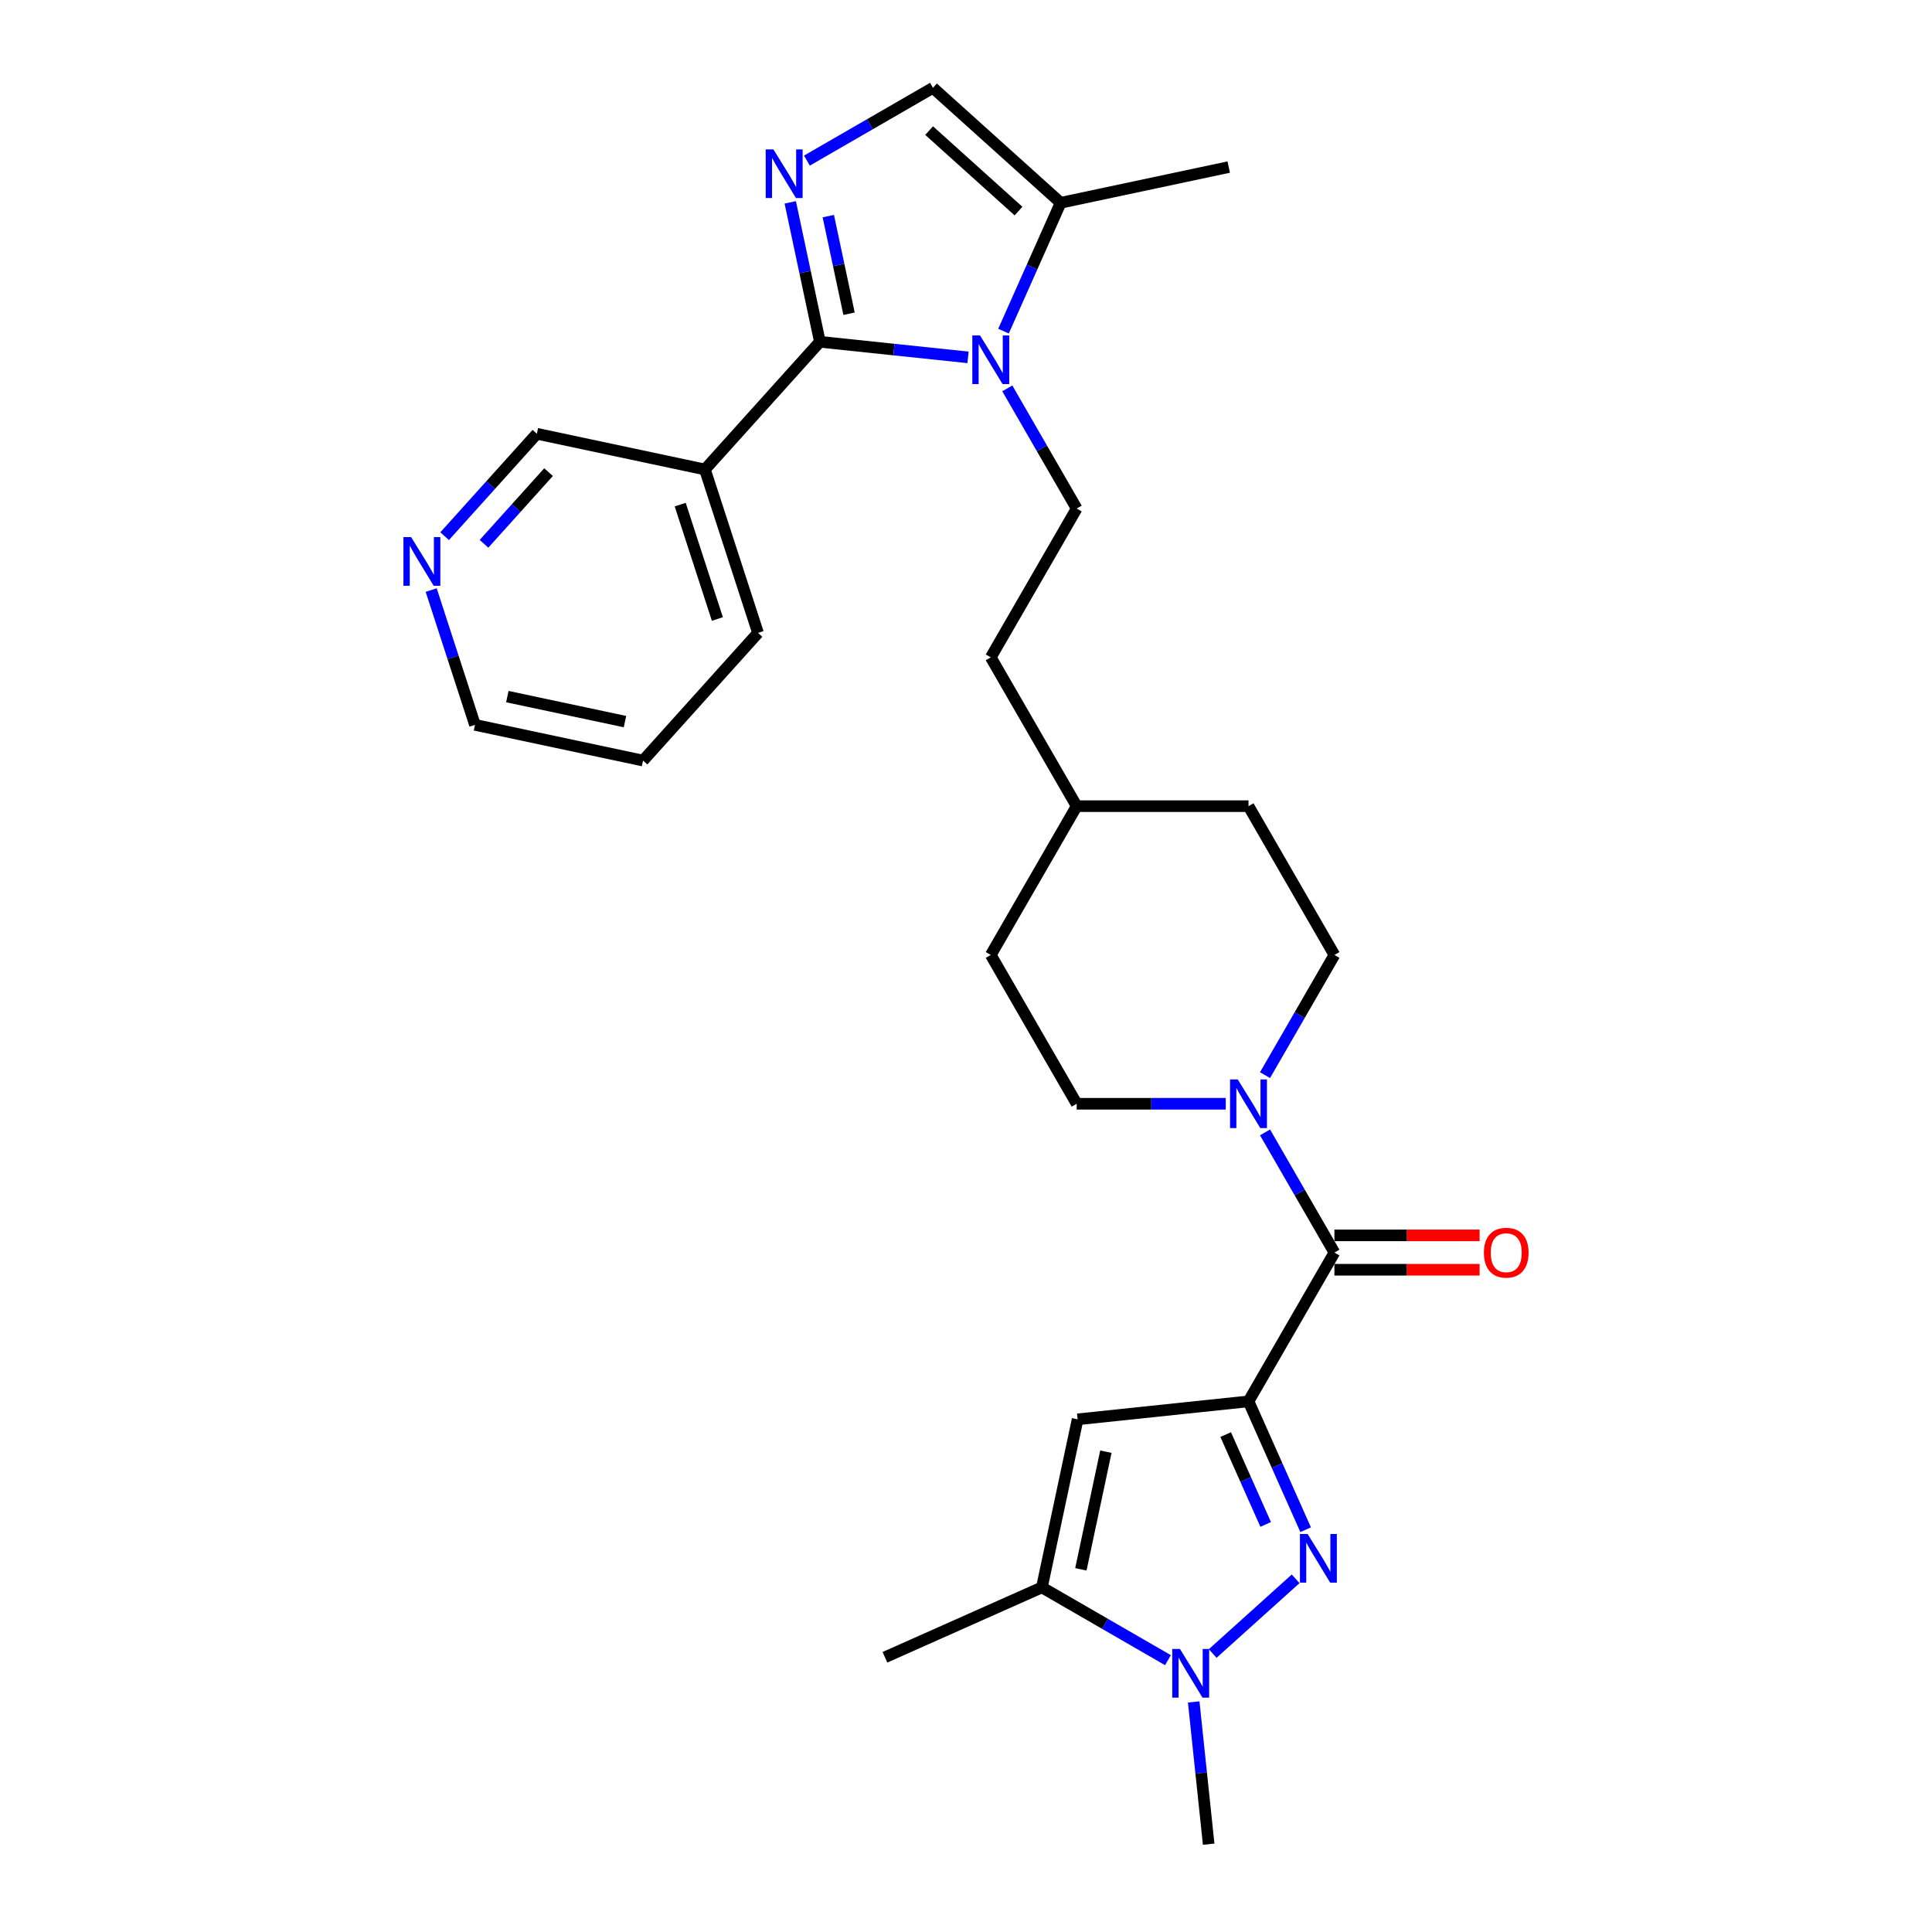 <?xml version='1.0' encoding='iso-8859-1'?>
<svg version='1.1' baseProfile='full'
              xmlns='http://www.w3.org/2000/svg'
                      xmlns:rdkit='http://www.rdkit.org/xml'
                      xmlns:xlink='http://www.w3.org/1999/xlink'
                  xml:space='preserve'
width='1000px' height='1000px' viewBox='0 0 1000 1000'>
<!-- END OF HEADER -->
<rect style='opacity:1.0;fill:#FFFFFF;stroke:none' width='1000' height='1000' x='0' y='0'> </rect>
<path class='bond-0' d='M 646.223,725.344 L 661.011,758.559' style='fill:none;fill-rule:evenodd;stroke:#000000;stroke-width:6px;stroke-linecap:butt;stroke-linejoin:miter;stroke-opacity:1' />
<path class='bond-0' d='M 661.011,758.559 L 675.799,791.773' style='fill:none;fill-rule:evenodd;stroke:#0000FF;stroke-width:6px;stroke-linecap:butt;stroke-linejoin:miter;stroke-opacity:1' />
<path class='bond-0' d='M 634.41,742.543 L 644.762,765.793' style='fill:none;fill-rule:evenodd;stroke:#000000;stroke-width:6px;stroke-linecap:butt;stroke-linejoin:miter;stroke-opacity:1' />
<path class='bond-0' d='M 644.762,765.793 L 655.113,789.043' style='fill:none;fill-rule:evenodd;stroke:#0000FF;stroke-width:6px;stroke-linecap:butt;stroke-linejoin:miter;stroke-opacity:1' />
<path class='bond-4' d='M 646.223,725.344 L 557.776,734.64' style='fill:none;fill-rule:evenodd;stroke:#000000;stroke-width:6px;stroke-linecap:butt;stroke-linejoin:miter;stroke-opacity:1' />
<path class='bond-6' d='M 646.223,725.344 L 690.69,648.325' style='fill:none;fill-rule:evenodd;stroke:#000000;stroke-width:6px;stroke-linecap:butt;stroke-linejoin:miter;stroke-opacity:1' />
<path class='bond-5' d='M 670.621,817.192 L 627.683,855.853' style='fill:none;fill-rule:evenodd;stroke:#0000FF;stroke-width:6px;stroke-linecap:butt;stroke-linejoin:miter;stroke-opacity:1' />
<path class='bond-1' d='M 424.374,176.913 L 462.71,180.942' style='fill:none;fill-rule:evenodd;stroke:#000000;stroke-width:6px;stroke-linecap:butt;stroke-linejoin:miter;stroke-opacity:1' />
<path class='bond-1' d='M 462.71,180.942 L 501.046,184.971' style='fill:none;fill-rule:evenodd;stroke:#0000FF;stroke-width:6px;stroke-linecap:butt;stroke-linejoin:miter;stroke-opacity:1' />
<path class='bond-3' d='M 424.374,176.913 L 416.704,140.825' style='fill:none;fill-rule:evenodd;stroke:#000000;stroke-width:6px;stroke-linecap:butt;stroke-linejoin:miter;stroke-opacity:1' />
<path class='bond-3' d='M 416.704,140.825 L 409.033,104.738' style='fill:none;fill-rule:evenodd;stroke:#0000FF;stroke-width:6px;stroke-linecap:butt;stroke-linejoin:miter;stroke-opacity:1' />
<path class='bond-3' d='M 439.471,162.388 L 434.102,137.127' style='fill:none;fill-rule:evenodd;stroke:#000000;stroke-width:6px;stroke-linecap:butt;stroke-linejoin:miter;stroke-opacity:1' />
<path class='bond-3' d='M 434.102,137.127 L 428.732,111.866' style='fill:none;fill-rule:evenodd;stroke:#0000FF;stroke-width:6px;stroke-linecap:butt;stroke-linejoin:miter;stroke-opacity:1' />
<path class='bond-11' d='M 424.374,176.913 L 364.865,243.004' style='fill:none;fill-rule:evenodd;stroke:#000000;stroke-width:6px;stroke-linecap:butt;stroke-linejoin:miter;stroke-opacity:1' />
<path class='bond-2' d='M 521.376,201.025 L 539.332,232.127' style='fill:none;fill-rule:evenodd;stroke:#0000FF;stroke-width:6px;stroke-linecap:butt;stroke-linejoin:miter;stroke-opacity:1' />
<path class='bond-2' d='M 539.332,232.127 L 557.288,263.228' style='fill:none;fill-rule:evenodd;stroke:#000000;stroke-width:6px;stroke-linecap:butt;stroke-linejoin:miter;stroke-opacity:1' />
<path class='bond-9' d='M 519.418,171.392 L 534.206,138.178' style='fill:none;fill-rule:evenodd;stroke:#0000FF;stroke-width:6px;stroke-linecap:butt;stroke-linejoin:miter;stroke-opacity:1' />
<path class='bond-9' d='M 534.206,138.178 L 548.994,104.963' style='fill:none;fill-rule:evenodd;stroke:#000000;stroke-width:6px;stroke-linecap:butt;stroke-linejoin:miter;stroke-opacity:1' />
<path class='bond-30' d='M 417.659,83.123 L 450.281,64.289' style='fill:none;fill-rule:evenodd;stroke:#0000FF;stroke-width:6px;stroke-linecap:butt;stroke-linejoin:miter;stroke-opacity:1' />
<path class='bond-30' d='M 450.281,64.289 L 482.903,45.455' style='fill:none;fill-rule:evenodd;stroke:#000000;stroke-width:6px;stroke-linecap:butt;stroke-linejoin:miter;stroke-opacity:1' />
<path class='bond-7' d='M 557.776,734.64 L 539.285,821.631' style='fill:none;fill-rule:evenodd;stroke:#000000;stroke-width:6px;stroke-linecap:butt;stroke-linejoin:miter;stroke-opacity:1' />
<path class='bond-7' d='M 572.4,751.387 L 559.457,812.281' style='fill:none;fill-rule:evenodd;stroke:#000000;stroke-width:6px;stroke-linecap:butt;stroke-linejoin:miter;stroke-opacity:1' />
<path class='bond-19' d='M 617.862,880.915 L 621.731,917.73' style='fill:none;fill-rule:evenodd;stroke:#0000FF;stroke-width:6px;stroke-linecap:butt;stroke-linejoin:miter;stroke-opacity:1' />
<path class='bond-19' d='M 621.731,917.73 L 625.601,954.545' style='fill:none;fill-rule:evenodd;stroke:#000000;stroke-width:6px;stroke-linecap:butt;stroke-linejoin:miter;stroke-opacity:1' />
<path class='bond-28' d='M 604.53,859.3 L 571.907,840.466' style='fill:none;fill-rule:evenodd;stroke:#0000FF;stroke-width:6px;stroke-linecap:butt;stroke-linejoin:miter;stroke-opacity:1' />
<path class='bond-28' d='M 571.907,840.466 L 539.285,821.631' style='fill:none;fill-rule:evenodd;stroke:#000000;stroke-width:6px;stroke-linecap:butt;stroke-linejoin:miter;stroke-opacity:1' />
<path class='bond-8' d='M 690.69,648.325 L 672.733,617.223' style='fill:none;fill-rule:evenodd;stroke:#000000;stroke-width:6px;stroke-linecap:butt;stroke-linejoin:miter;stroke-opacity:1' />
<path class='bond-8' d='M 672.733,617.223 L 654.777,586.122' style='fill:none;fill-rule:evenodd;stroke:#0000FF;stroke-width:6px;stroke-linecap:butt;stroke-linejoin:miter;stroke-opacity:1' />
<path class='bond-13' d='M 690.69,657.218 L 728.265,657.218' style='fill:none;fill-rule:evenodd;stroke:#000000;stroke-width:6px;stroke-linecap:butt;stroke-linejoin:miter;stroke-opacity:1' />
<path class='bond-13' d='M 728.265,657.218 L 765.839,657.218' style='fill:none;fill-rule:evenodd;stroke:#FF0000;stroke-width:6px;stroke-linecap:butt;stroke-linejoin:miter;stroke-opacity:1' />
<path class='bond-13' d='M 690.69,639.431 L 728.265,639.431' style='fill:none;fill-rule:evenodd;stroke:#000000;stroke-width:6px;stroke-linecap:butt;stroke-linejoin:miter;stroke-opacity:1' />
<path class='bond-13' d='M 728.265,639.431 L 765.839,639.431' style='fill:none;fill-rule:evenodd;stroke:#FF0000;stroke-width:6px;stroke-linecap:butt;stroke-linejoin:miter;stroke-opacity:1' />
<path class='bond-23' d='M 539.285,821.631 L 458.04,857.804' style='fill:none;fill-rule:evenodd;stroke:#000000;stroke-width:6px;stroke-linecap:butt;stroke-linejoin:miter;stroke-opacity:1' />
<path class='bond-14' d='M 654.777,556.489 L 672.733,525.388' style='fill:none;fill-rule:evenodd;stroke:#0000FF;stroke-width:6px;stroke-linecap:butt;stroke-linejoin:miter;stroke-opacity:1' />
<path class='bond-14' d='M 672.733,525.388 L 690.69,494.286' style='fill:none;fill-rule:evenodd;stroke:#000000;stroke-width:6px;stroke-linecap:butt;stroke-linejoin:miter;stroke-opacity:1' />
<path class='bond-15' d='M 634.448,571.305 L 595.868,571.305' style='fill:none;fill-rule:evenodd;stroke:#0000FF;stroke-width:6px;stroke-linecap:butt;stroke-linejoin:miter;stroke-opacity:1' />
<path class='bond-15' d='M 595.868,571.305 L 557.288,571.305' style='fill:none;fill-rule:evenodd;stroke:#000000;stroke-width:6px;stroke-linecap:butt;stroke-linejoin:miter;stroke-opacity:1' />
<path class='bond-10' d='M 548.994,104.963 L 482.903,45.455' style='fill:none;fill-rule:evenodd;stroke:#000000;stroke-width:6px;stroke-linecap:butt;stroke-linejoin:miter;stroke-opacity:1' />
<path class='bond-10' d='M 527.179,109.255 L 480.915,67.599' style='fill:none;fill-rule:evenodd;stroke:#000000;stroke-width:6px;stroke-linecap:butt;stroke-linejoin:miter;stroke-opacity:1' />
<path class='bond-25' d='M 548.994,104.963 L 635.985,86.473' style='fill:none;fill-rule:evenodd;stroke:#000000;stroke-width:6px;stroke-linecap:butt;stroke-linejoin:miter;stroke-opacity:1' />
<path class='bond-18' d='M 364.865,243.004 L 277.875,224.513' style='fill:none;fill-rule:evenodd;stroke:#000000;stroke-width:6px;stroke-linecap:butt;stroke-linejoin:miter;stroke-opacity:1' />
<path class='bond-24' d='M 364.865,243.004 L 392.348,327.585' style='fill:none;fill-rule:evenodd;stroke:#000000;stroke-width:6px;stroke-linecap:butt;stroke-linejoin:miter;stroke-opacity:1' />
<path class='bond-24' d='M 352.072,261.187 L 371.309,320.394' style='fill:none;fill-rule:evenodd;stroke:#000000;stroke-width:6px;stroke-linecap:butt;stroke-linejoin:miter;stroke-opacity:1' />
<path class='bond-12' d='M 557.288,263.228 L 512.821,340.247' style='fill:none;fill-rule:evenodd;stroke:#000000;stroke-width:6px;stroke-linecap:butt;stroke-linejoin:miter;stroke-opacity:1' />
<path class='bond-21' d='M 690.69,494.286 L 646.223,417.267' style='fill:none;fill-rule:evenodd;stroke:#000000;stroke-width:6px;stroke-linecap:butt;stroke-linejoin:miter;stroke-opacity:1' />
<path class='bond-20' d='M 557.288,571.305 L 512.821,494.286' style='fill:none;fill-rule:evenodd;stroke:#000000;stroke-width:6px;stroke-linecap:butt;stroke-linejoin:miter;stroke-opacity:1' />
<path class='bond-16' d='M 230.141,277.527 L 254.008,251.02' style='fill:none;fill-rule:evenodd;stroke:#0000FF;stroke-width:6px;stroke-linecap:butt;stroke-linejoin:miter;stroke-opacity:1' />
<path class='bond-16' d='M 254.008,251.02 L 277.875,224.513' style='fill:none;fill-rule:evenodd;stroke:#000000;stroke-width:6px;stroke-linecap:butt;stroke-linejoin:miter;stroke-opacity:1' />
<path class='bond-16' d='M 250.519,281.477 L 267.226,262.922' style='fill:none;fill-rule:evenodd;stroke:#0000FF;stroke-width:6px;stroke-linecap:butt;stroke-linejoin:miter;stroke-opacity:1' />
<path class='bond-16' d='M 267.226,262.922 L 283.933,244.367' style='fill:none;fill-rule:evenodd;stroke:#000000;stroke-width:6px;stroke-linecap:butt;stroke-linejoin:miter;stroke-opacity:1' />
<path class='bond-31' d='M 223.18,305.421 L 234.514,340.303' style='fill:none;fill-rule:evenodd;stroke:#0000FF;stroke-width:6px;stroke-linecap:butt;stroke-linejoin:miter;stroke-opacity:1' />
<path class='bond-31' d='M 234.514,340.303 L 245.848,375.186' style='fill:none;fill-rule:evenodd;stroke:#000000;stroke-width:6px;stroke-linecap:butt;stroke-linejoin:miter;stroke-opacity:1' />
<path class='bond-17' d='M 512.821,340.247 L 557.288,417.267' style='fill:none;fill-rule:evenodd;stroke:#000000;stroke-width:6px;stroke-linecap:butt;stroke-linejoin:miter;stroke-opacity:1' />
<path class='bond-22' d='M 512.821,494.286 L 557.288,417.267' style='fill:none;fill-rule:evenodd;stroke:#000000;stroke-width:6px;stroke-linecap:butt;stroke-linejoin:miter;stroke-opacity:1' />
<path class='bond-29' d='M 646.223,417.267 L 557.288,417.267' style='fill:none;fill-rule:evenodd;stroke:#000000;stroke-width:6px;stroke-linecap:butt;stroke-linejoin:miter;stroke-opacity:1' />
<path class='bond-27' d='M 392.348,327.585 L 332.839,393.676' style='fill:none;fill-rule:evenodd;stroke:#000000;stroke-width:6px;stroke-linecap:butt;stroke-linejoin:miter;stroke-opacity:1' />
<path class='bond-26' d='M 245.848,375.186 L 332.839,393.676' style='fill:none;fill-rule:evenodd;stroke:#000000;stroke-width:6px;stroke-linecap:butt;stroke-linejoin:miter;stroke-opacity:1' />
<path class='bond-26' d='M 262.595,360.561 L 323.489,373.504' style='fill:none;fill-rule:evenodd;stroke:#000000;stroke-width:6px;stroke-linecap:butt;stroke-linejoin:miter;stroke-opacity:1' />
<path  class='atom-1' d='M 676.828 793.997
L 685.081 807.337
Q 685.9 808.653, 687.216 811.036
Q 688.532 813.42, 688.603 813.562
L 688.603 793.997
L 691.947 793.997
L 691.947 819.183
L 688.496 819.183
L 679.639 804.598
Q 678.607 802.89, 677.504 800.933
Q 676.437 798.977, 676.117 798.372
L 676.117 819.183
L 672.844 819.183
L 672.844 793.997
L 676.828 793.997
' fill='#0000FF'/>
<path  class='atom-3' d='M 507.254 173.616
L 515.507 186.956
Q 516.325 188.272, 517.641 190.655
Q 518.958 193.039, 519.029 193.181
L 519.029 173.616
L 522.373 173.616
L 522.373 198.802
L 518.922 198.802
L 510.064 184.217
Q 509.033 182.509, 507.93 180.552
Q 506.863 178.596, 506.542 177.991
L 506.542 198.802
L 503.27 198.802
L 503.27 173.616
L 507.254 173.616
' fill='#0000FF'/>
<path  class='atom-4' d='M 400.316 77.329
L 408.569 90.669
Q 409.388 91.985, 410.704 94.368
Q 412.02 96.752, 412.091 96.894
L 412.091 77.329
L 415.435 77.329
L 415.435 102.515
L 411.985 102.515
L 403.127 87.93
Q 402.095 86.222, 400.992 84.266
Q 399.925 82.309, 399.605 81.704
L 399.605 102.515
L 396.332 102.515
L 396.332 77.329
L 400.316 77.329
' fill='#0000FF'/>
<path  class='atom-6' d='M 610.737 853.505
L 618.99 866.845
Q 619.808 868.162, 621.125 870.545
Q 622.441 872.929, 622.512 873.071
L 622.512 853.505
L 625.856 853.505
L 625.856 878.691
L 622.405 878.691
L 613.547 864.106
Q 612.516 862.399, 611.413 860.442
Q 610.346 858.486, 610.026 857.881
L 610.026 878.691
L 606.753 878.691
L 606.753 853.505
L 610.737 853.505
' fill='#0000FF'/>
<path  class='atom-9' d='M 640.655 558.712
L 648.908 572.053
Q 649.727 573.369, 651.043 575.752
Q 652.359 578.136, 652.43 578.278
L 652.43 558.712
L 655.774 558.712
L 655.774 583.899
L 652.324 583.899
L 643.466 569.313
Q 642.434 567.606, 641.331 565.649
Q 640.264 563.693, 639.944 563.088
L 639.944 583.899
L 636.671 583.899
L 636.671 558.712
L 640.655 558.712
' fill='#0000FF'/>
<path  class='atom-14' d='M 768.063 648.396
Q 768.063 642.348, 771.051 638.969
Q 774.039 635.589, 779.624 635.589
Q 785.209 635.589, 788.197 638.969
Q 791.186 642.348, 791.186 648.396
Q 791.186 654.515, 788.162 658.001
Q 785.138 661.452, 779.624 661.452
Q 774.075 661.452, 771.051 658.001
Q 768.063 654.55, 768.063 648.396
M 779.624 658.606
Q 783.466 658.606, 785.529 656.044
Q 787.628 653.447, 787.628 648.396
Q 787.628 643.451, 785.529 640.961
Q 783.466 638.435, 779.624 638.435
Q 775.782 638.435, 773.683 640.926
Q 771.62 643.416, 771.62 648.396
Q 771.62 653.483, 773.683 656.044
Q 775.782 658.606, 779.624 658.606
' fill='#FF0000'/>
<path  class='atom-17' d='M 212.799 278.011
L 221.052 291.351
Q 221.87 292.667, 223.186 295.051
Q 224.502 297.434, 224.574 297.577
L 224.574 278.011
L 227.918 278.011
L 227.918 303.197
L 224.467 303.197
L 215.609 288.612
Q 214.577 286.905, 213.475 284.948
Q 212.407 282.991, 212.087 282.387
L 212.087 303.197
L 208.814 303.197
L 208.814 278.011
L 212.799 278.011
' fill='#0000FF'/>
</svg>
